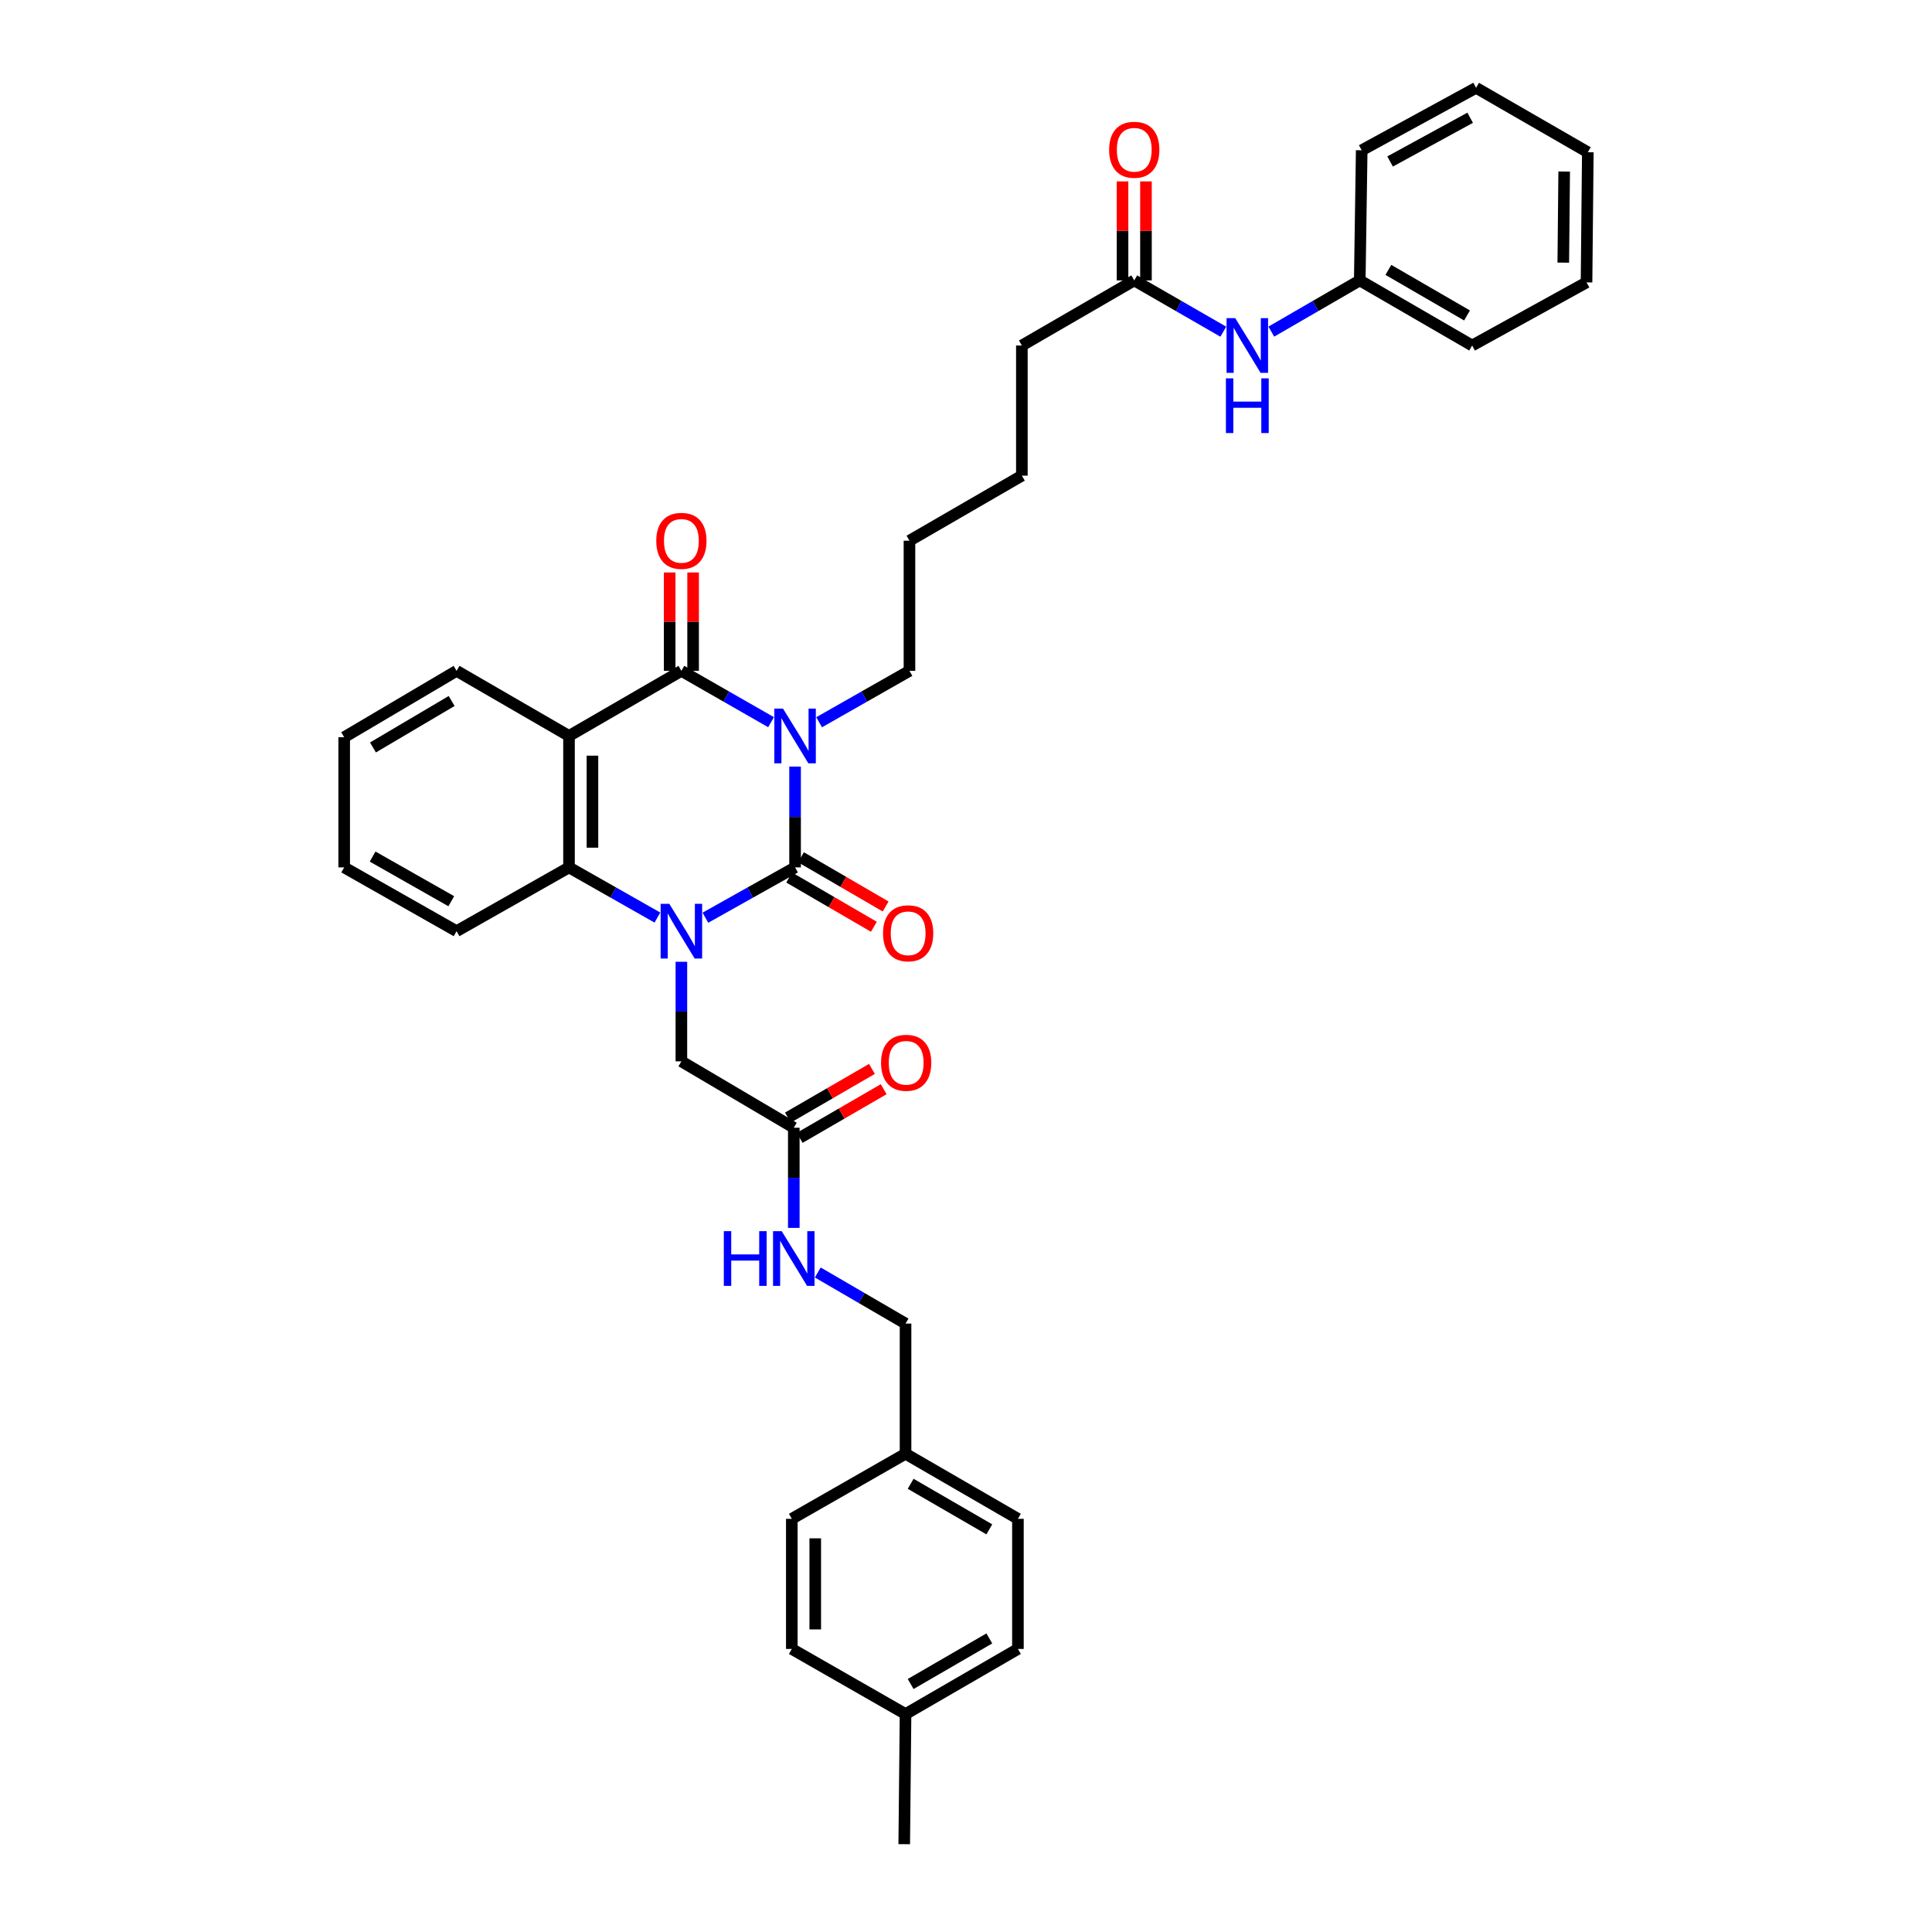 <?xml version='1.0' encoding='iso-8859-1'?>
<svg version='1.1' baseProfile='full'
              xmlns='http://www.w3.org/2000/svg'
                      xmlns:rdkit='http://www.rdkit.org/xml'
                      xmlns:xlink='http://www.w3.org/1999/xlink'
                  xml:space='preserve'
width='1000px' height='1000px' viewBox='0 0 1000 1000'>
<!-- END OF HEADER -->
<rect style='opacity:1.0;fill:#FFFFFF;stroke:none' width='1000' height='1000' x='0' y='0'> </rect>
<path class='bond-0' d='M 411.532,396.783 L 411.532,422.874' style='fill:none;fill-rule:evenodd;stroke:#0000FF;stroke-width:6px;stroke-linecap:butt;stroke-linejoin:miter;stroke-opacity:1' />
<path class='bond-0' d='M 411.532,422.874 L 411.532,448.965' style='fill:none;fill-rule:evenodd;stroke:#000000;stroke-width:6px;stroke-linecap:butt;stroke-linejoin:miter;stroke-opacity:1' />
<path class='bond-2' d='M 399.097,373.803 L 375.891,360.517' style='fill:none;fill-rule:evenodd;stroke:#0000FF;stroke-width:6px;stroke-linecap:butt;stroke-linejoin:miter;stroke-opacity:1' />
<path class='bond-2' d='M 375.891,360.517 L 352.684,347.231' style='fill:none;fill-rule:evenodd;stroke:#000000;stroke-width:6px;stroke-linecap:butt;stroke-linejoin:miter;stroke-opacity:1' />
<path class='bond-14' d='M 423.975,373.841 L 447.357,360.536' style='fill:none;fill-rule:evenodd;stroke:#0000FF;stroke-width:6px;stroke-linecap:butt;stroke-linejoin:miter;stroke-opacity:1' />
<path class='bond-14' d='M 447.357,360.536 L 470.738,347.231' style='fill:none;fill-rule:evenodd;stroke:#000000;stroke-width:6px;stroke-linecap:butt;stroke-linejoin:miter;stroke-opacity:1' />
<path class='bond-1' d='M 411.532,448.965 L 388.322,461.984' style='fill:none;fill-rule:evenodd;stroke:#000000;stroke-width:6px;stroke-linecap:butt;stroke-linejoin:miter;stroke-opacity:1' />
<path class='bond-1' d='M 388.322,461.984 L 365.111,475.004' style='fill:none;fill-rule:evenodd;stroke:#0000FF;stroke-width:6px;stroke-linecap:butt;stroke-linejoin:miter;stroke-opacity:1' />
<path class='bond-7' d='M 408.483,454.21 L 430.4,466.95' style='fill:none;fill-rule:evenodd;stroke:#000000;stroke-width:6px;stroke-linecap:butt;stroke-linejoin:miter;stroke-opacity:1' />
<path class='bond-7' d='M 430.4,466.95 L 452.316,479.69' style='fill:none;fill-rule:evenodd;stroke:#FF0000;stroke-width:6px;stroke-linecap:butt;stroke-linejoin:miter;stroke-opacity:1' />
<path class='bond-7' d='M 414.581,443.72 L 436.498,456.46' style='fill:none;fill-rule:evenodd;stroke:#000000;stroke-width:6px;stroke-linecap:butt;stroke-linejoin:miter;stroke-opacity:1' />
<path class='bond-7' d='M 436.498,456.46 L 458.414,469.2' style='fill:none;fill-rule:evenodd;stroke:#FF0000;stroke-width:6px;stroke-linecap:butt;stroke-linejoin:miter;stroke-opacity:1' />
<path class='bond-5' d='M 352.684,497.819 L 352.684,523.585' style='fill:none;fill-rule:evenodd;stroke:#0000FF;stroke-width:6px;stroke-linecap:butt;stroke-linejoin:miter;stroke-opacity:1' />
<path class='bond-5' d='M 352.684,523.585 L 352.684,549.35' style='fill:none;fill-rule:evenodd;stroke:#000000;stroke-width:6px;stroke-linecap:butt;stroke-linejoin:miter;stroke-opacity:1' />
<path class='bond-36' d='M 340.272,474.931 L 317.395,461.948' style='fill:none;fill-rule:evenodd;stroke:#0000FF;stroke-width:6px;stroke-linecap:butt;stroke-linejoin:miter;stroke-opacity:1' />
<path class='bond-36' d='M 317.395,461.948 L 294.517,448.965' style='fill:none;fill-rule:evenodd;stroke:#000000;stroke-width:6px;stroke-linecap:butt;stroke-linejoin:miter;stroke-opacity:1' />
<path class='bond-3' d='M 352.684,347.231 L 294.517,380.922' style='fill:none;fill-rule:evenodd;stroke:#000000;stroke-width:6px;stroke-linecap:butt;stroke-linejoin:miter;stroke-opacity:1' />
<path class='bond-8' d='M 358.751,347.231 L 358.751,321.772' style='fill:none;fill-rule:evenodd;stroke:#000000;stroke-width:6px;stroke-linecap:butt;stroke-linejoin:miter;stroke-opacity:1' />
<path class='bond-8' d='M 358.751,321.772 L 358.751,296.313' style='fill:none;fill-rule:evenodd;stroke:#FF0000;stroke-width:6px;stroke-linecap:butt;stroke-linejoin:miter;stroke-opacity:1' />
<path class='bond-8' d='M 346.618,347.231 L 346.618,321.772' style='fill:none;fill-rule:evenodd;stroke:#000000;stroke-width:6px;stroke-linecap:butt;stroke-linejoin:miter;stroke-opacity:1' />
<path class='bond-8' d='M 346.618,321.772 L 346.618,296.313' style='fill:none;fill-rule:evenodd;stroke:#FF0000;stroke-width:6px;stroke-linecap:butt;stroke-linejoin:miter;stroke-opacity:1' />
<path class='bond-4' d='M 294.517,380.922 L 294.517,448.965' style='fill:none;fill-rule:evenodd;stroke:#000000;stroke-width:6px;stroke-linecap:butt;stroke-linejoin:miter;stroke-opacity:1' />
<path class='bond-4' d='M 306.651,391.128 L 306.651,438.758' style='fill:none;fill-rule:evenodd;stroke:#000000;stroke-width:6px;stroke-linecap:butt;stroke-linejoin:miter;stroke-opacity:1' />
<path class='bond-15' d='M 294.517,380.922 L 236.323,347.231' style='fill:none;fill-rule:evenodd;stroke:#000000;stroke-width:6px;stroke-linecap:butt;stroke-linejoin:miter;stroke-opacity:1' />
<path class='bond-20' d='M 294.517,448.965 L 236.323,481.975' style='fill:none;fill-rule:evenodd;stroke:#000000;stroke-width:6px;stroke-linecap:butt;stroke-linejoin:miter;stroke-opacity:1' />
<path class='bond-6' d='M 352.684,549.35 L 410.865,583.708' style='fill:none;fill-rule:evenodd;stroke:#000000;stroke-width:6px;stroke-linecap:butt;stroke-linejoin:miter;stroke-opacity:1' />
<path class='bond-11' d='M 410.865,583.708 L 410.865,609.632' style='fill:none;fill-rule:evenodd;stroke:#000000;stroke-width:6px;stroke-linecap:butt;stroke-linejoin:miter;stroke-opacity:1' />
<path class='bond-11' d='M 410.865,609.632 L 410.865,635.555' style='fill:none;fill-rule:evenodd;stroke:#0000FF;stroke-width:6px;stroke-linecap:butt;stroke-linejoin:miter;stroke-opacity:1' />
<path class='bond-12' d='M 413.906,588.958 L 435.649,576.364' style='fill:none;fill-rule:evenodd;stroke:#000000;stroke-width:6px;stroke-linecap:butt;stroke-linejoin:miter;stroke-opacity:1' />
<path class='bond-12' d='M 435.649,576.364 L 457.393,563.77' style='fill:none;fill-rule:evenodd;stroke:#FF0000;stroke-width:6px;stroke-linecap:butt;stroke-linejoin:miter;stroke-opacity:1' />
<path class='bond-12' d='M 407.824,578.459 L 429.568,565.865' style='fill:none;fill-rule:evenodd;stroke:#000000;stroke-width:6px;stroke-linecap:butt;stroke-linejoin:miter;stroke-opacity:1' />
<path class='bond-12' d='M 429.568,565.865 L 451.311,553.271' style='fill:none;fill-rule:evenodd;stroke:#FF0000;stroke-width:6px;stroke-linecap:butt;stroke-linejoin:miter;stroke-opacity:1' />
<path class='bond-9' d='M 587.086,145.139 L 528.918,178.837' style='fill:none;fill-rule:evenodd;stroke:#000000;stroke-width:6px;stroke-linecap:butt;stroke-linejoin:miter;stroke-opacity:1' />
<path class='bond-10' d='M 587.086,145.139 L 610.134,158.41' style='fill:none;fill-rule:evenodd;stroke:#000000;stroke-width:6px;stroke-linecap:butt;stroke-linejoin:miter;stroke-opacity:1' />
<path class='bond-10' d='M 610.134,158.41 L 633.182,171.681' style='fill:none;fill-rule:evenodd;stroke:#0000FF;stroke-width:6px;stroke-linecap:butt;stroke-linejoin:miter;stroke-opacity:1' />
<path class='bond-13' d='M 593.152,145.139 L 593.152,119.516' style='fill:none;fill-rule:evenodd;stroke:#000000;stroke-width:6px;stroke-linecap:butt;stroke-linejoin:miter;stroke-opacity:1' />
<path class='bond-13' d='M 593.152,119.516 L 593.152,93.893' style='fill:none;fill-rule:evenodd;stroke:#FF0000;stroke-width:6px;stroke-linecap:butt;stroke-linejoin:miter;stroke-opacity:1' />
<path class='bond-13' d='M 581.019,145.139 L 581.019,119.516' style='fill:none;fill-rule:evenodd;stroke:#000000;stroke-width:6px;stroke-linecap:butt;stroke-linejoin:miter;stroke-opacity:1' />
<path class='bond-13' d='M 581.019,119.516 L 581.019,93.893' style='fill:none;fill-rule:evenodd;stroke:#FF0000;stroke-width:6px;stroke-linecap:butt;stroke-linejoin:miter;stroke-opacity:1' />
<path class='bond-18' d='M 658.031,171.645 L 680.921,158.392' style='fill:none;fill-rule:evenodd;stroke:#0000FF;stroke-width:6px;stroke-linecap:butt;stroke-linejoin:miter;stroke-opacity:1' />
<path class='bond-18' d='M 680.921,158.392 L 703.811,145.139' style='fill:none;fill-rule:evenodd;stroke:#000000;stroke-width:6px;stroke-linecap:butt;stroke-linejoin:miter;stroke-opacity:1' />
<path class='bond-16' d='M 423.278,658.635 L 445.994,671.86' style='fill:none;fill-rule:evenodd;stroke:#0000FF;stroke-width:6px;stroke-linecap:butt;stroke-linejoin:miter;stroke-opacity:1' />
<path class='bond-16' d='M 445.994,671.86 L 468.709,685.085' style='fill:none;fill-rule:evenodd;stroke:#000000;stroke-width:6px;stroke-linecap:butt;stroke-linejoin:miter;stroke-opacity:1' />
<path class='bond-29' d='M 470.738,347.231 L 470.738,279.869' style='fill:none;fill-rule:evenodd;stroke:#000000;stroke-width:6px;stroke-linecap:butt;stroke-linejoin:miter;stroke-opacity:1' />
<path class='bond-31' d='M 236.323,347.231 L 178.149,381.589' style='fill:none;fill-rule:evenodd;stroke:#000000;stroke-width:6px;stroke-linecap:butt;stroke-linejoin:miter;stroke-opacity:1' />
<path class='bond-31' d='M 233.767,362.832 L 193.046,386.883' style='fill:none;fill-rule:evenodd;stroke:#000000;stroke-width:6px;stroke-linecap:butt;stroke-linejoin:miter;stroke-opacity:1' />
<path class='bond-17' d='M 468.709,685.085 L 468.709,752.46' style='fill:none;fill-rule:evenodd;stroke:#000000;stroke-width:6px;stroke-linecap:butt;stroke-linejoin:miter;stroke-opacity:1' />
<path class='bond-21' d='M 468.709,752.46 L 409.84,786.138' style='fill:none;fill-rule:evenodd;stroke:#000000;stroke-width:6px;stroke-linecap:butt;stroke-linejoin:miter;stroke-opacity:1' />
<path class='bond-22' d='M 468.709,752.46 L 526.876,786.138' style='fill:none;fill-rule:evenodd;stroke:#000000;stroke-width:6px;stroke-linecap:butt;stroke-linejoin:miter;stroke-opacity:1' />
<path class='bond-22' d='M 471.354,768.012 L 512.071,791.587' style='fill:none;fill-rule:evenodd;stroke:#000000;stroke-width:6px;stroke-linecap:butt;stroke-linejoin:miter;stroke-opacity:1' />
<path class='bond-27' d='M 703.811,145.139 L 761.978,178.837' style='fill:none;fill-rule:evenodd;stroke:#000000;stroke-width:6px;stroke-linecap:butt;stroke-linejoin:miter;stroke-opacity:1' />
<path class='bond-27' d='M 718.618,139.695 L 759.336,163.283' style='fill:none;fill-rule:evenodd;stroke:#000000;stroke-width:6px;stroke-linecap:butt;stroke-linejoin:miter;stroke-opacity:1' />
<path class='bond-28' d='M 703.811,145.139 L 704.815,77.784' style='fill:none;fill-rule:evenodd;stroke:#000000;stroke-width:6px;stroke-linecap:butt;stroke-linejoin:miter;stroke-opacity:1' />
<path class='bond-19' d='M 468.709,887.19 L 526.876,853.493' style='fill:none;fill-rule:evenodd;stroke:#000000;stroke-width:6px;stroke-linecap:butt;stroke-linejoin:miter;stroke-opacity:1' />
<path class='bond-19' d='M 471.351,871.637 L 512.069,848.048' style='fill:none;fill-rule:evenodd;stroke:#000000;stroke-width:6px;stroke-linecap:butt;stroke-linejoin:miter;stroke-opacity:1' />
<path class='bond-26' d='M 468.709,887.19 L 468.028,954.545' style='fill:none;fill-rule:evenodd;stroke:#000000;stroke-width:6px;stroke-linecap:butt;stroke-linejoin:miter;stroke-opacity:1' />
<path class='bond-38' d='M 468.709,887.19 L 409.84,853.493' style='fill:none;fill-rule:evenodd;stroke:#000000;stroke-width:6px;stroke-linecap:butt;stroke-linejoin:miter;stroke-opacity:1' />
<path class='bond-37' d='M 236.323,481.975 L 178.149,448.965' style='fill:none;fill-rule:evenodd;stroke:#000000;stroke-width:6px;stroke-linecap:butt;stroke-linejoin:miter;stroke-opacity:1' />
<path class='bond-37' d='M 233.585,466.47 L 192.863,443.363' style='fill:none;fill-rule:evenodd;stroke:#000000;stroke-width:6px;stroke-linecap:butt;stroke-linejoin:miter;stroke-opacity:1' />
<path class='bond-24' d='M 409.84,786.138 L 409.84,853.493' style='fill:none;fill-rule:evenodd;stroke:#000000;stroke-width:6px;stroke-linecap:butt;stroke-linejoin:miter;stroke-opacity:1' />
<path class='bond-24' d='M 421.974,796.241 L 421.974,843.389' style='fill:none;fill-rule:evenodd;stroke:#000000;stroke-width:6px;stroke-linecap:butt;stroke-linejoin:miter;stroke-opacity:1' />
<path class='bond-23' d='M 526.876,786.138 L 526.876,853.493' style='fill:none;fill-rule:evenodd;stroke:#000000;stroke-width:6px;stroke-linecap:butt;stroke-linejoin:miter;stroke-opacity:1' />
<path class='bond-25' d='M 528.918,178.837 L 528.918,246.192' style='fill:none;fill-rule:evenodd;stroke:#000000;stroke-width:6px;stroke-linecap:butt;stroke-linejoin:miter;stroke-opacity:1' />
<path class='bond-34' d='M 761.978,178.837 L 821.184,146.164' style='fill:none;fill-rule:evenodd;stroke:#000000;stroke-width:6px;stroke-linecap:butt;stroke-linejoin:miter;stroke-opacity:1' />
<path class='bond-33' d='M 704.815,77.784 L 764.021,45.455' style='fill:none;fill-rule:evenodd;stroke:#000000;stroke-width:6px;stroke-linecap:butt;stroke-linejoin:miter;stroke-opacity:1' />
<path class='bond-33' d='M 719.511,83.584 L 760.955,60.953' style='fill:none;fill-rule:evenodd;stroke:#000000;stroke-width:6px;stroke-linecap:butt;stroke-linejoin:miter;stroke-opacity:1' />
<path class='bond-30' d='M 470.738,279.869 L 528.918,246.192' style='fill:none;fill-rule:evenodd;stroke:#000000;stroke-width:6px;stroke-linecap:butt;stroke-linejoin:miter;stroke-opacity:1' />
<path class='bond-32' d='M 178.149,381.589 L 178.149,448.965' style='fill:none;fill-rule:evenodd;stroke:#000000;stroke-width:6px;stroke-linecap:butt;stroke-linejoin:miter;stroke-opacity:1' />
<path class='bond-35' d='M 764.021,45.455 L 821.851,78.802' style='fill:none;fill-rule:evenodd;stroke:#000000;stroke-width:6px;stroke-linecap:butt;stroke-linejoin:miter;stroke-opacity:1' />
<path class='bond-39' d='M 821.184,146.164 L 821.851,78.802' style='fill:none;fill-rule:evenodd;stroke:#000000;stroke-width:6px;stroke-linecap:butt;stroke-linejoin:miter;stroke-opacity:1' />
<path class='bond-39' d='M 809.151,135.939 L 809.618,88.786' style='fill:none;fill-rule:evenodd;stroke:#000000;stroke-width:6px;stroke-linecap:butt;stroke-linejoin:miter;stroke-opacity:1' />
<path  class='atom-0' d='M 405.272 366.762
L 414.552 381.762
Q 415.472 383.242, 416.952 385.922
Q 418.432 388.602, 418.512 388.762
L 418.512 366.762
L 422.272 366.762
L 422.272 395.082
L 418.392 395.082
L 408.432 378.682
Q 407.272 376.762, 406.032 374.562
Q 404.832 372.362, 404.472 371.682
L 404.472 395.082
L 400.792 395.082
L 400.792 366.762
L 405.272 366.762
' fill='#0000FF'/>
<path  class='atom-2' d='M 346.424 467.815
L 355.704 482.815
Q 356.624 484.295, 358.104 486.975
Q 359.584 489.655, 359.664 489.815
L 359.664 467.815
L 363.424 467.815
L 363.424 496.135
L 359.544 496.135
L 349.584 479.735
Q 348.424 477.815, 347.184 475.615
Q 345.984 473.415, 345.624 472.735
L 345.624 496.135
L 341.944 496.135
L 341.944 467.815
L 346.424 467.815
' fill='#0000FF'/>
<path  class='atom-8' d='M 457.057 483.066
Q 457.057 476.266, 460.417 472.466
Q 463.777 468.666, 470.057 468.666
Q 476.337 468.666, 479.697 472.466
Q 483.057 476.266, 483.057 483.066
Q 483.057 489.946, 479.657 493.866
Q 476.257 497.746, 470.057 497.746
Q 463.817 497.746, 460.417 493.866
Q 457.057 489.986, 457.057 483.066
M 470.057 494.546
Q 474.377 494.546, 476.697 491.666
Q 479.057 488.746, 479.057 483.066
Q 479.057 477.506, 476.697 474.706
Q 474.377 471.866, 470.057 471.866
Q 465.737 471.866, 463.377 474.666
Q 461.057 477.466, 461.057 483.066
Q 461.057 488.786, 463.377 491.666
Q 465.737 494.546, 470.057 494.546
' fill='#FF0000'/>
<path  class='atom-9' d='M 339.684 279.949
Q 339.684 273.149, 343.044 269.349
Q 346.404 265.549, 352.684 265.549
Q 358.964 265.549, 362.324 269.349
Q 365.684 273.149, 365.684 279.949
Q 365.684 286.829, 362.284 290.749
Q 358.884 294.629, 352.684 294.629
Q 346.444 294.629, 343.044 290.749
Q 339.684 286.869, 339.684 279.949
M 352.684 291.429
Q 357.004 291.429, 359.324 288.549
Q 361.684 285.629, 361.684 279.949
Q 361.684 274.389, 359.324 271.589
Q 357.004 268.749, 352.684 268.749
Q 348.364 268.749, 346.004 271.549
Q 343.684 274.349, 343.684 279.949
Q 343.684 285.669, 346.004 288.549
Q 348.364 291.429, 352.684 291.429
' fill='#FF0000'/>
<path  class='atom-11' d='M 639.35 164.677
L 648.63 179.677
Q 649.55 181.157, 651.03 183.837
Q 652.51 186.517, 652.59 186.677
L 652.59 164.677
L 656.35 164.677
L 656.35 192.997
L 652.47 192.997
L 642.51 176.597
Q 641.35 174.677, 640.11 172.477
Q 638.91 170.277, 638.55 169.597
L 638.55 192.997
L 634.87 192.997
L 634.87 164.677
L 639.35 164.677
' fill='#0000FF'/>
<path  class='atom-11' d='M 634.53 195.829
L 638.37 195.829
L 638.37 207.869
L 652.85 207.869
L 652.85 195.829
L 656.69 195.829
L 656.69 224.149
L 652.85 224.149
L 652.85 211.069
L 638.37 211.069
L 638.37 224.149
L 634.53 224.149
L 634.53 195.829
' fill='#0000FF'/>
<path  class='atom-12' d='M 374.645 637.247
L 378.485 637.247
L 378.485 649.287
L 392.965 649.287
L 392.965 637.247
L 396.805 637.247
L 396.805 665.567
L 392.965 665.567
L 392.965 652.487
L 378.485 652.487
L 378.485 665.567
L 374.645 665.567
L 374.645 637.247
' fill='#0000FF'/>
<path  class='atom-12' d='M 404.605 637.247
L 413.885 652.247
Q 414.805 653.727, 416.285 656.407
Q 417.765 659.087, 417.845 659.247
L 417.845 637.247
L 421.605 637.247
L 421.605 665.567
L 417.725 665.567
L 407.765 649.167
Q 406.605 647.247, 405.365 645.047
Q 404.165 642.847, 403.805 642.167
L 403.805 665.567
L 400.125 665.567
L 400.125 637.247
L 404.605 637.247
' fill='#0000FF'/>
<path  class='atom-13' d='M 456.032 550.097
Q 456.032 543.297, 459.392 539.497
Q 462.752 535.697, 469.032 535.697
Q 475.312 535.697, 478.672 539.497
Q 482.032 543.297, 482.032 550.097
Q 482.032 556.977, 478.632 560.897
Q 475.232 564.777, 469.032 564.777
Q 462.792 564.777, 459.392 560.897
Q 456.032 557.017, 456.032 550.097
M 469.032 561.577
Q 473.352 561.577, 475.672 558.697
Q 478.032 555.777, 478.032 550.097
Q 478.032 544.537, 475.672 541.737
Q 473.352 538.897, 469.032 538.897
Q 464.712 538.897, 462.352 541.697
Q 460.032 544.497, 460.032 550.097
Q 460.032 555.817, 462.352 558.697
Q 464.712 561.577, 469.032 561.577
' fill='#FF0000'/>
<path  class='atom-14' d='M 574.086 77.52
Q 574.086 70.72, 577.446 66.92
Q 580.806 63.12, 587.086 63.12
Q 593.366 63.12, 596.726 66.92
Q 600.086 70.72, 600.086 77.52
Q 600.086 84.4, 596.686 88.32
Q 593.286 92.2, 587.086 92.2
Q 580.846 92.2, 577.446 88.32
Q 574.086 84.44, 574.086 77.52
M 587.086 89
Q 591.406 89, 593.726 86.12
Q 596.086 83.2, 596.086 77.52
Q 596.086 71.96, 593.726 69.16
Q 591.406 66.32, 587.086 66.32
Q 582.766 66.32, 580.406 69.12
Q 578.086 71.92, 578.086 77.52
Q 578.086 83.24, 580.406 86.12
Q 582.766 89, 587.086 89
' fill='#FF0000'/>
</svg>
